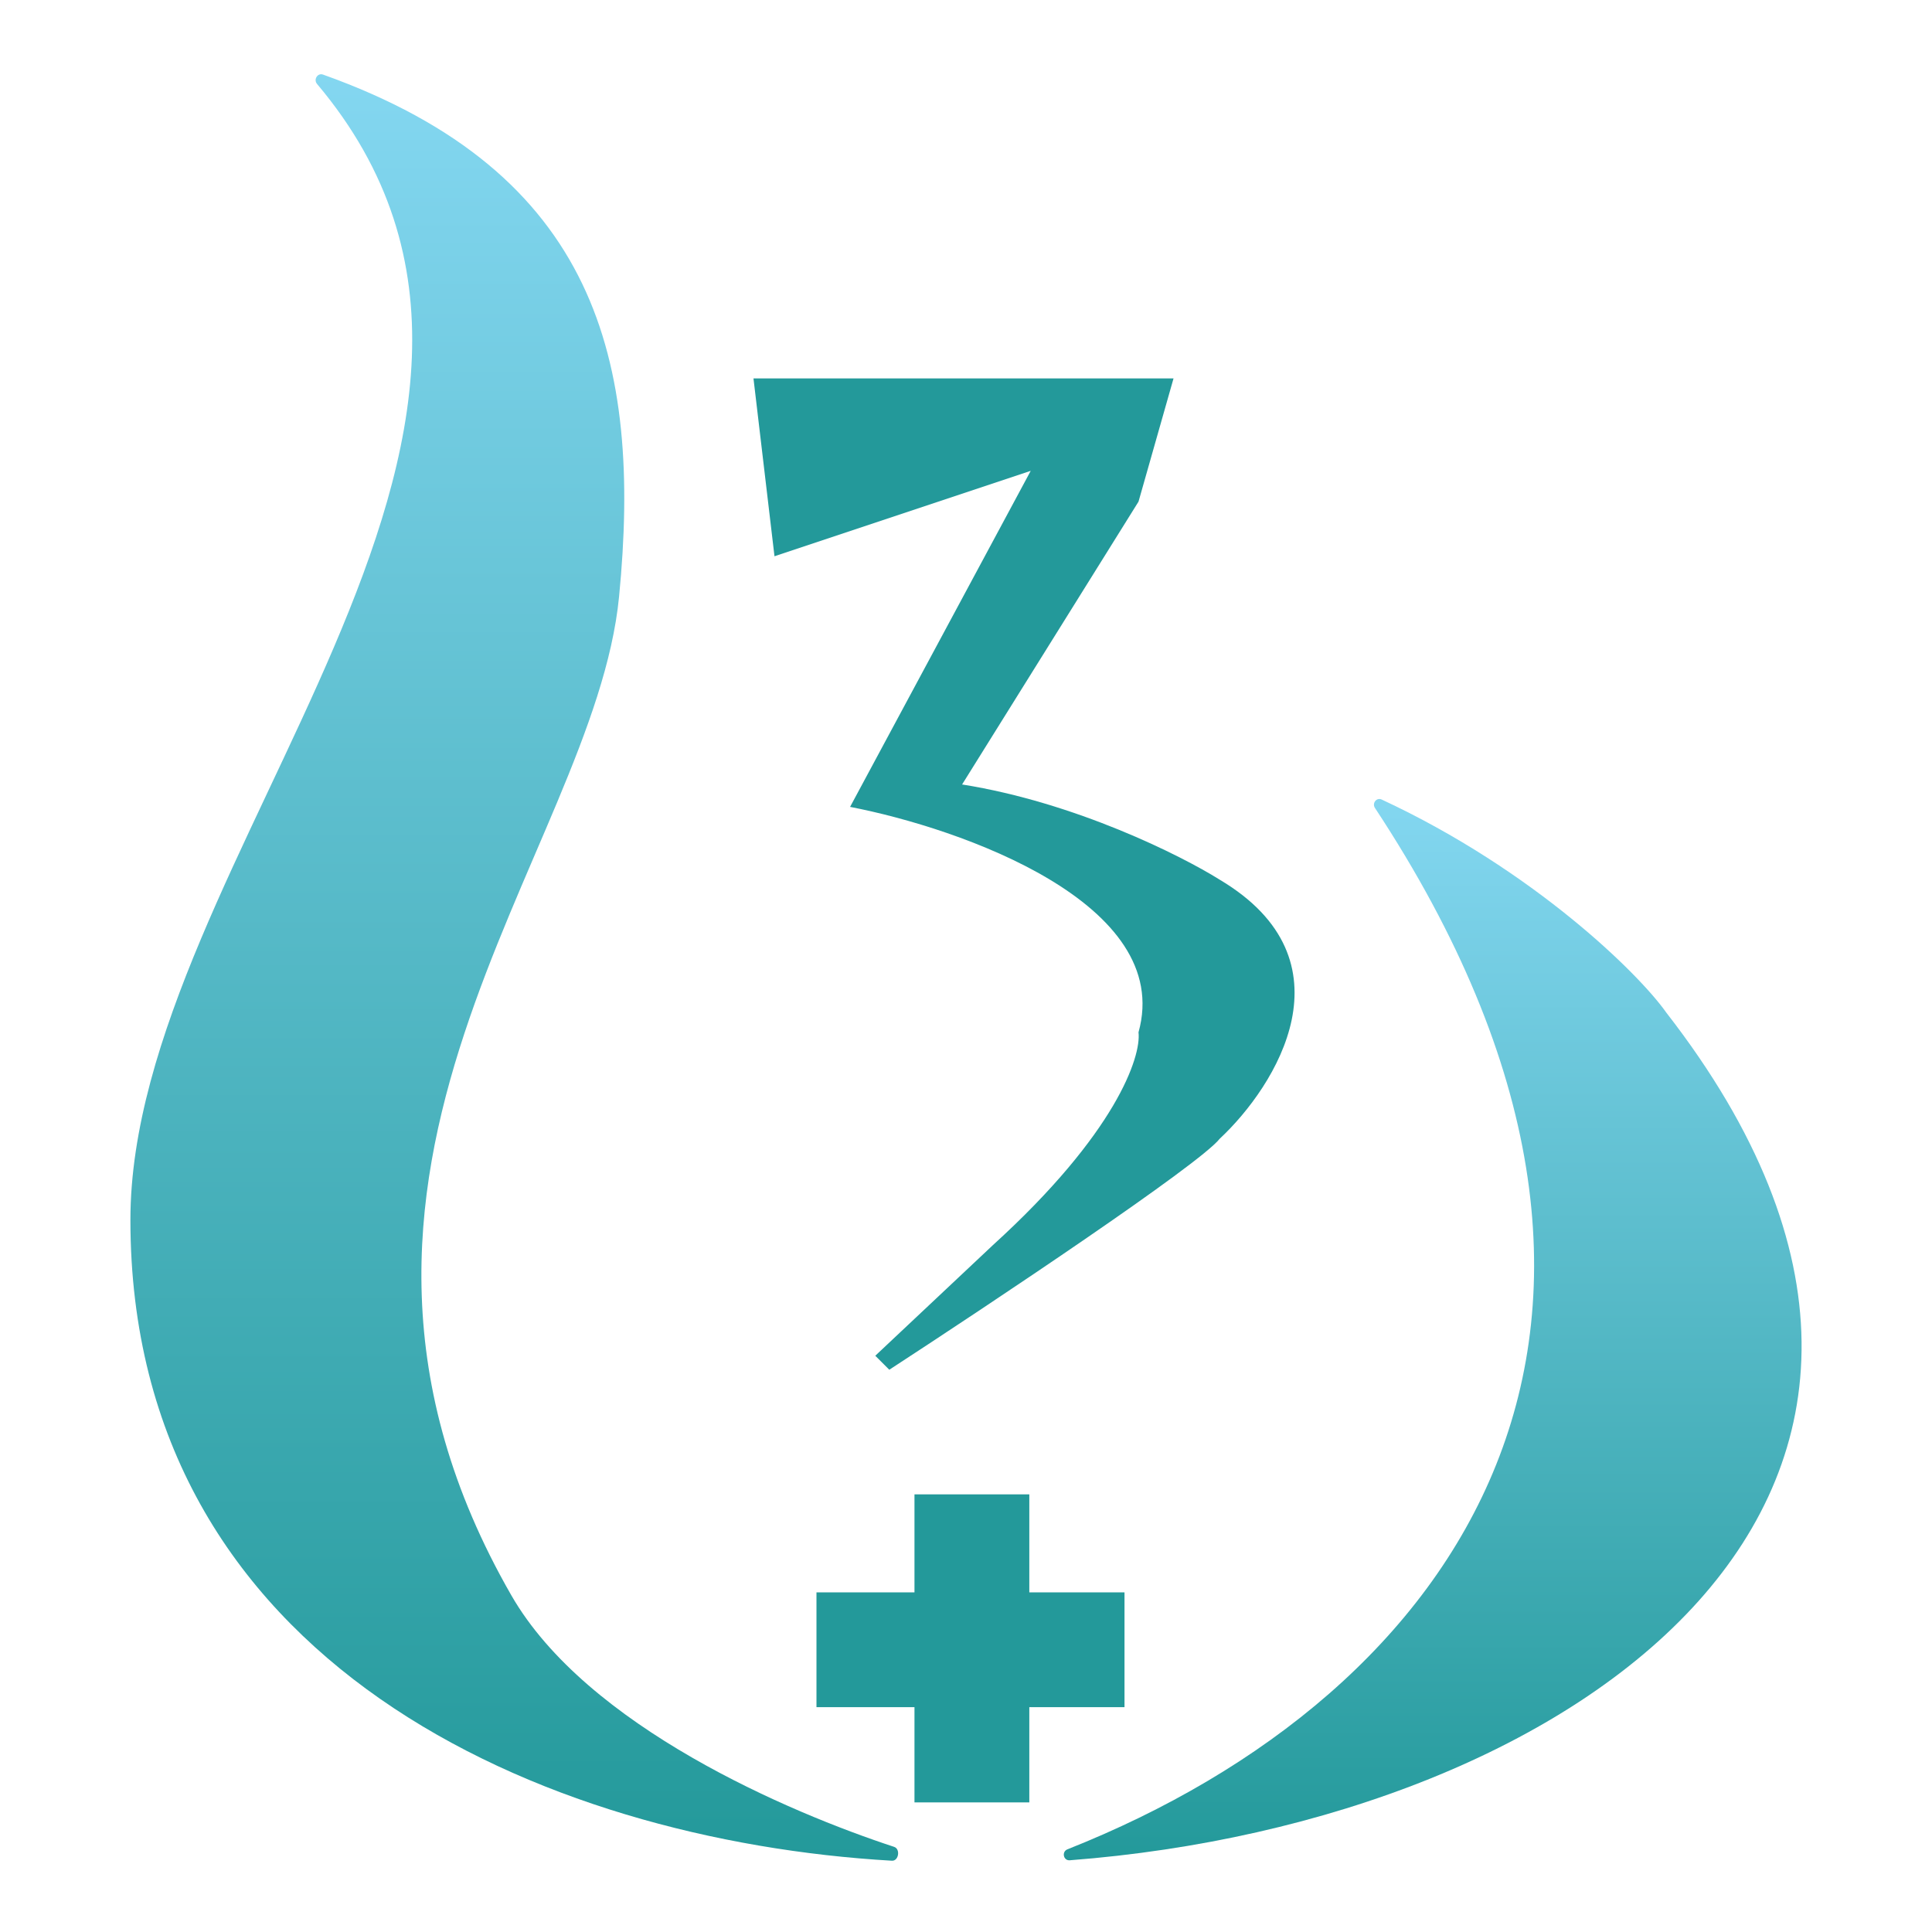 <svg width="48" height="48" viewBox="0 0 48 48" fill="none" xmlns="http://www.w3.org/2000/svg">
<path d="M12.702 39.632C14.575 42.894 19.616 45.032 22.215 45.885C22.375 45.938 22.328 46.238 22.16 46.229C13.482 45.729 3.24 41.316 3.24 30.309C3.24 21.336 15.177 10.744 7.877 2.086C7.784 1.976 7.89 1.805 8.025 1.853C14.811 4.273 15.955 8.955 15.38 14.829C14.754 21.23 6.649 29.092 12.702 39.632Z" fill="url(#paint0_linear_1065_1063)"/>
<path d="M34.327 19.864C38.099 21.618 40.719 24.19 41.401 25.161C50.635 37.044 39.227 45.249 26.578 46.218C26.419 46.231 26.371 46.005 26.52 45.946C36.262 42.086 42.64 32.936 34.16 20.073C34.083 19.956 34.2 19.805 34.327 19.864Z" fill="url(#paint1_linear_1065_1063)"/>
<path d="M19.242 13.82L18.72 9.402H29.156L28.286 12.463L23.903 19.49C26.714 19.936 29.341 21.253 30.304 21.856C33.671 23.86 31.707 26.981 30.304 28.291C29.803 28.931 24.622 32.385 22.094 34.031L21.746 33.683L24.668 30.935C27.73 28.152 28.356 26.251 28.286 25.648C29.177 22.447 23.88 20.58 21.12 20.047L25.608 11.698L19.242 13.82Z" fill="#23999A"/>
<path d="M25.573 37.127H22.72V39.562H20.285L20.285 42.414H22.72V44.78H25.573V42.414H27.938V39.562H25.573V37.127Z" fill="#23999A"/>
<defs>
<linearGradient id="paint0_linear_1065_1063" x1="13.415" y1="1.68" x2="13.415" y2="46.276" gradientUnits="userSpaceOnUse">
<stop stop-color="#84D7F1"/>
<stop offset="1" stop-color="#23999A"/>
</linearGradient>
<linearGradient id="paint1_linear_1065_1063" x1="35.201" y1="19.665" x2="35.201" y2="46.277" gradientUnits="userSpaceOnUse">
<stop stop-color="#84D7F1"/>
<stop offset="1" stop-color="#23999A"/>
</linearGradient>
</defs>
</svg>
